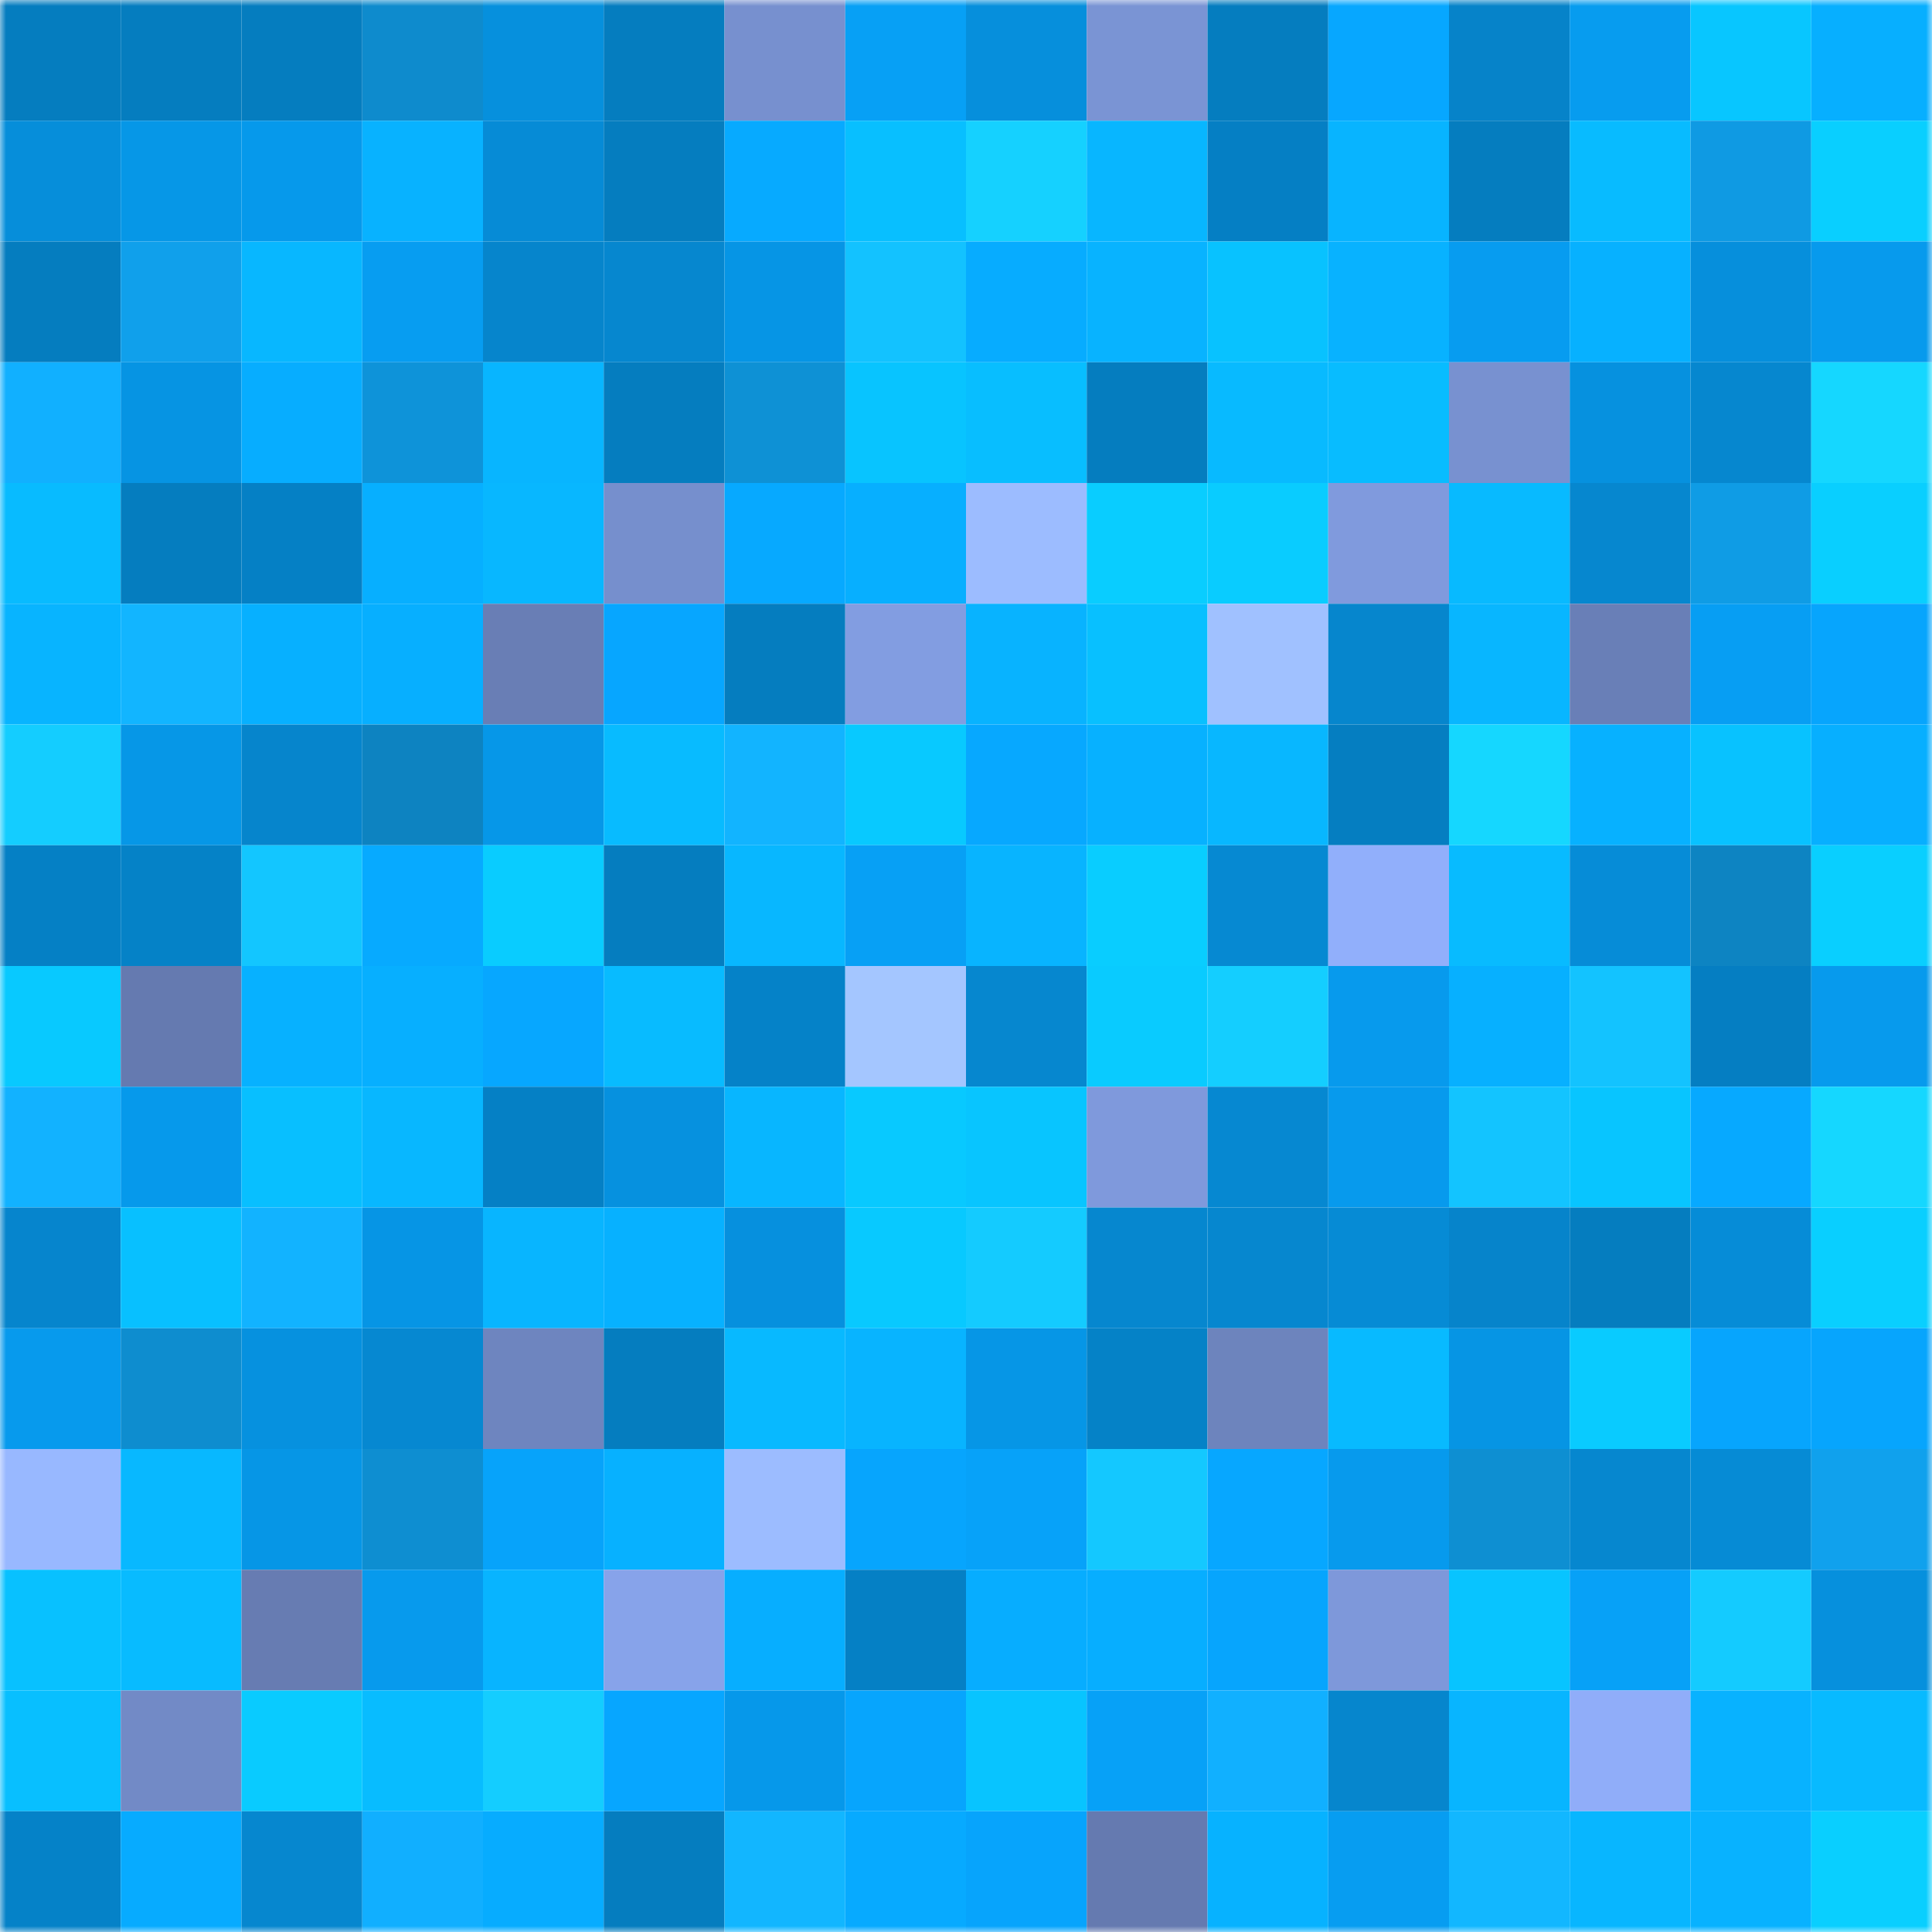 <svg viewBox="0 0 160 160" fill="none" role="img" xmlns="http://www.w3.org/2000/svg" width="240" height="240" name="ens%2Ckm2e2.eth"><mask id="1933811814" mask-type="alpha" maskUnits="userSpaceOnUse" x="0" y="0" width="160" height="160"><rect width="160" height="160" fill="#FFFFFF"></rect></mask><g mask="url(#1933811814)"><rect x="0" y="0" width="10" height="10" fill="#057dbf"></rect><rect x="10" y="0" width="10" height="10" fill="#057dbf"></rect><rect x="20" y="0" width="10" height="10" fill="#057dbf"></rect><rect x="30" y="0" width="10" height="10" fill="#0e8bcd"></rect><rect x="40" y="0" width="10" height="10" fill="#0690dd"></rect><rect x="50" y="0" width="10" height="10" fill="#057dbf"></rect><rect x="60" y="0" width="10" height="10" fill="#7790cf"></rect><rect x="70" y="0" width="10" height="10" fill="#07a0f5"></rect><rect x="80" y="0" width="10" height="10" fill="#068fdc"></rect><rect x="90" y="0" width="10" height="10" fill="#7a94d4"></rect><rect x="100" y="0" width="10" height="10" fill="#057dbf"></rect><rect x="110" y="0" width="10" height="10" fill="#07a7ff"></rect><rect x="120" y="0" width="10" height="10" fill="#0683c9"></rect><rect x="130" y="0" width="10" height="10" fill="#079cef"></rect><rect x="140" y="0" width="10" height="10" fill="#08c6ff"></rect><rect x="150" y="0" width="10" height="10" fill="#07afff"></rect><rect x="0" y="10" width="10" height="10" fill="#068eda"></rect><rect x="10" y="10" width="10" height="10" fill="#0697e7"></rect><rect x="20" y="10" width="10" height="10" fill="#0699eb"></rect><rect x="30" y="10" width="10" height="10" fill="#08b2ff"></rect><rect x="40" y="10" width="10" height="10" fill="#068bd6"></rect><rect x="50" y="10" width="10" height="10" fill="#057dbf"></rect><rect x="60" y="10" width="10" height="10" fill="#07aaff"></rect><rect x="70" y="10" width="10" height="10" fill="#08bfff"></rect><rect x="80" y="10" width="10" height="10" fill="#15d1ff"></rect><rect x="90" y="10" width="10" height="10" fill="#08b6ff"></rect><rect x="100" y="10" width="10" height="10" fill="#057fc4"></rect><rect x="110" y="10" width="10" height="10" fill="#08b4ff"></rect><rect x="120" y="10" width="10" height="10" fill="#057dbf"></rect><rect x="130" y="10" width="10" height="10" fill="#08bbff"></rect><rect x="140" y="10" width="10" height="10" fill="#0f9ae3"></rect><rect x="150" y="10" width="10" height="10" fill="#09cfff"></rect><rect x="0" y="20" width="10" height="10" fill="#057dbf"></rect><rect x="10" y="20" width="10" height="10" fill="#10a0eb"></rect><rect x="20" y="20" width="10" height="10" fill="#08b7ff"></rect><rect x="30" y="20" width="10" height="10" fill="#079df1"></rect><rect x="40" y="20" width="10" height="10" fill="#0685cc"></rect><rect x="50" y="20" width="10" height="10" fill="#0687cf"></rect><rect x="60" y="20" width="10" height="10" fill="#0695e5"></rect><rect x="70" y="20" width="10" height="10" fill="#13c2ff"></rect><rect x="80" y="20" width="10" height="10" fill="#07acff"></rect><rect x="90" y="20" width="10" height="10" fill="#08b3ff"></rect><rect x="100" y="20" width="10" height="10" fill="#08c2ff"></rect><rect x="110" y="20" width="10" height="10" fill="#08b2ff"></rect><rect x="120" y="20" width="10" height="10" fill="#079cf0"></rect><rect x="130" y="20" width="10" height="10" fill="#07b1ff"></rect><rect x="140" y="20" width="10" height="10" fill="#068fdc"></rect><rect x="150" y="20" width="10" height="10" fill="#079aed"></rect><rect x="0" y="30" width="10" height="10" fill="#11b0ff"></rect><rect x="10" y="30" width="10" height="10" fill="#0694e3"></rect><rect x="20" y="30" width="10" height="10" fill="#07adff"></rect><rect x="30" y="30" width="10" height="10" fill="#0e93d9"></rect><rect x="40" y="30" width="10" height="10" fill="#08b5ff"></rect><rect x="50" y="30" width="10" height="10" fill="#057dbf"></rect><rect x="60" y="30" width="10" height="10" fill="#0e91d5"></rect><rect x="70" y="30" width="10" height="10" fill="#08c4ff"></rect><rect x="80" y="30" width="10" height="10" fill="#08beff"></rect><rect x="90" y="30" width="10" height="10" fill="#057dbf"></rect><rect x="100" y="30" width="10" height="10" fill="#08baff"></rect><rect x="110" y="30" width="10" height="10" fill="#08bcff"></rect><rect x="120" y="30" width="10" height="10" fill="#7891d0"></rect><rect x="130" y="30" width="10" height="10" fill="#0691df"></rect><rect x="140" y="30" width="10" height="10" fill="#0687cf"></rect><rect x="150" y="30" width="10" height="10" fill="#15d7ff"></rect><rect x="0" y="40" width="10" height="10" fill="#08bbff"></rect><rect x="10" y="40" width="10" height="10" fill="#057dbf"></rect><rect x="20" y="40" width="10" height="10" fill="#0580c5"></rect><rect x="30" y="40" width="10" height="10" fill="#07afff"></rect><rect x="40" y="40" width="10" height="10" fill="#08b7ff"></rect><rect x="50" y="40" width="10" height="10" fill="#768fcd"></rect><rect x="60" y="40" width="10" height="10" fill="#07a9ff"></rect><rect x="70" y="40" width="10" height="10" fill="#07afff"></rect><rect x="80" y="40" width="10" height="10" fill="#9cbcff"></rect><rect x="90" y="40" width="10" height="10" fill="#09cdff"></rect><rect x="100" y="40" width="10" height="10" fill="#09ccff"></rect><rect x="110" y="40" width="10" height="10" fill="#809add"></rect><rect x="120" y="40" width="10" height="10" fill="#08baff"></rect><rect x="130" y="40" width="10" height="10" fill="#0687cf"></rect><rect x="140" y="40" width="10" height="10" fill="#0f9ce5"></rect><rect x="150" y="40" width="10" height="10" fill="#09cfff"></rect><rect x="0" y="50" width="10" height="10" fill="#08b4ff"></rect><rect x="10" y="50" width="10" height="10" fill="#12b5ff"></rect><rect x="20" y="50" width="10" height="10" fill="#07b0ff"></rect><rect x="30" y="50" width="10" height="10" fill="#07afff"></rect><rect x="40" y="50" width="10" height="10" fill="#697eb5"></rect><rect x="50" y="50" width="10" height="10" fill="#07a6ff"></rect><rect x="60" y="50" width="10" height="10" fill="#057dbf"></rect><rect x="70" y="50" width="10" height="10" fill="#829de1"></rect><rect x="80" y="50" width="10" height="10" fill="#08b3ff"></rect><rect x="90" y="50" width="10" height="10" fill="#08c0ff"></rect><rect x="100" y="50" width="10" height="10" fill="#a0c1ff"></rect><rect x="110" y="50" width="10" height="10" fill="#0686cd"></rect><rect x="120" y="50" width="10" height="10" fill="#08b6ff"></rect><rect x="130" y="50" width="10" height="10" fill="#697fb7"></rect><rect x="140" y="50" width="10" height="10" fill="#079ef3"></rect><rect x="150" y="50" width="10" height="10" fill="#07a5fd"></rect><rect x="0" y="60" width="10" height="10" fill="#14cdff"></rect><rect x="10" y="60" width="10" height="10" fill="#0697e7"></rect><rect x="20" y="60" width="10" height="10" fill="#0685cc"></rect><rect x="30" y="60" width="10" height="10" fill="#0d83c1"></rect><rect x="40" y="60" width="10" height="10" fill="#0697e8"></rect><rect x="50" y="60" width="10" height="10" fill="#08bbff"></rect><rect x="60" y="60" width="10" height="10" fill="#12b4ff"></rect><rect x="70" y="60" width="10" height="10" fill="#08c9ff"></rect><rect x="80" y="60" width="10" height="10" fill="#07a8ff"></rect><rect x="90" y="60" width="10" height="10" fill="#07b1ff"></rect><rect x="100" y="60" width="10" height="10" fill="#08b7ff"></rect><rect x="110" y="60" width="10" height="10" fill="#057ec1"></rect><rect x="120" y="60" width="10" height="10" fill="#15d7ff"></rect><rect x="130" y="60" width="10" height="10" fill="#07b1ff"></rect><rect x="140" y="60" width="10" height="10" fill="#08c2ff"></rect><rect x="150" y="60" width="10" height="10" fill="#07afff"></rect><rect x="0" y="70" width="10" height="10" fill="#0580c5"></rect><rect x="10" y="70" width="10" height="10" fill="#0582c7"></rect><rect x="20" y="70" width="10" height="10" fill="#13c6ff"></rect><rect x="30" y="70" width="10" height="10" fill="#07aaff"></rect><rect x="40" y="70" width="10" height="10" fill="#09ccff"></rect><rect x="50" y="70" width="10" height="10" fill="#057dbf"></rect><rect x="60" y="70" width="10" height="10" fill="#08b7ff"></rect><rect x="70" y="70" width="10" height="10" fill="#07a0f5"></rect><rect x="80" y="70" width="10" height="10" fill="#08b4ff"></rect><rect x="90" y="70" width="10" height="10" fill="#09cdff"></rect><rect x="100" y="70" width="10" height="10" fill="#0689d2"></rect><rect x="110" y="70" width="10" height="10" fill="#91affb"></rect><rect x="120" y="70" width="10" height="10" fill="#08bbff"></rect><rect x="130" y="70" width="10" height="10" fill="#068cd7"></rect><rect x="140" y="70" width="10" height="10" fill="#0d84c2"></rect><rect x="150" y="70" width="10" height="10" fill="#09cfff"></rect><rect x="0" y="80" width="10" height="10" fill="#08c9ff"></rect><rect x="10" y="80" width="10" height="10" fill="#657ab0"></rect><rect x="20" y="80" width="10" height="10" fill="#07b1ff"></rect><rect x="30" y="80" width="10" height="10" fill="#07afff"></rect><rect x="40" y="80" width="10" height="10" fill="#07a7ff"></rect><rect x="50" y="80" width="10" height="10" fill="#08bbff"></rect><rect x="60" y="80" width="10" height="10" fill="#0582c8"></rect><rect x="70" y="80" width="10" height="10" fill="#a4c6ff"></rect><rect x="80" y="80" width="10" height="10" fill="#0687cf"></rect><rect x="90" y="80" width="10" height="10" fill="#09cbff"></rect><rect x="100" y="80" width="10" height="10" fill="#14ceff"></rect><rect x="110" y="80" width="10" height="10" fill="#079aed"></rect><rect x="120" y="80" width="10" height="10" fill="#07b0ff"></rect><rect x="130" y="80" width="10" height="10" fill="#13c3ff"></rect><rect x="140" y="80" width="10" height="10" fill="#057ec2"></rect><rect x="150" y="80" width="10" height="10" fill="#079aed"></rect><rect x="0" y="90" width="10" height="10" fill="#12b2ff"></rect><rect x="10" y="90" width="10" height="10" fill="#0699eb"></rect><rect x="20" y="90" width="10" height="10" fill="#08bfff"></rect><rect x="30" y="90" width="10" height="10" fill="#08b7ff"></rect><rect x="40" y="90" width="10" height="10" fill="#0580c5"></rect><rect x="50" y="90" width="10" height="10" fill="#0691df"></rect><rect x="60" y="90" width="10" height="10" fill="#08b6ff"></rect><rect x="70" y="90" width="10" height="10" fill="#08c9ff"></rect><rect x="80" y="90" width="10" height="10" fill="#08c5ff"></rect><rect x="90" y="90" width="10" height="10" fill="#7f99dc"></rect><rect x="100" y="90" width="10" height="10" fill="#0688d1"></rect><rect x="110" y="90" width="10" height="10" fill="#079aed"></rect><rect x="120" y="90" width="10" height="10" fill="#13c4ff"></rect><rect x="130" y="90" width="10" height="10" fill="#08c5ff"></rect><rect x="140" y="90" width="10" height="10" fill="#07a9ff"></rect><rect x="150" y="90" width="10" height="10" fill="#15d7ff"></rect><rect x="0" y="100" width="10" height="10" fill="#0685cd"></rect><rect x="10" y="100" width="10" height="10" fill="#08c0ff"></rect><rect x="20" y="100" width="10" height="10" fill="#12b3ff"></rect><rect x="30" y="100" width="10" height="10" fill="#0695e5"></rect><rect x="40" y="100" width="10" height="10" fill="#08b5ff"></rect><rect x="50" y="100" width="10" height="10" fill="#07b1ff"></rect><rect x="60" y="100" width="10" height="10" fill="#0690de"></rect><rect x="70" y="100" width="10" height="10" fill="#08c9ff"></rect><rect x="80" y="100" width="10" height="10" fill="#14cbff"></rect><rect x="90" y="100" width="10" height="10" fill="#0687cf"></rect><rect x="100" y="100" width="10" height="10" fill="#0687cf"></rect><rect x="110" y="100" width="10" height="10" fill="#068bd5"></rect><rect x="120" y="100" width="10" height="10" fill="#0684cb"></rect><rect x="130" y="100" width="10" height="10" fill="#057dbf"></rect><rect x="140" y="100" width="10" height="10" fill="#068cd7"></rect><rect x="150" y="100" width="10" height="10" fill="#09cfff"></rect><rect x="0" y="110" width="10" height="10" fill="#079aed"></rect><rect x="10" y="110" width="10" height="10" fill="#0e8dcf"></rect><rect x="20" y="110" width="10" height="10" fill="#0691df"></rect><rect x="30" y="110" width="10" height="10" fill="#0688d1"></rect><rect x="40" y="110" width="10" height="10" fill="#6e85bf"></rect><rect x="50" y="110" width="10" height="10" fill="#057dbf"></rect><rect x="60" y="110" width="10" height="10" fill="#08b9ff"></rect><rect x="70" y="110" width="10" height="10" fill="#08b4ff"></rect><rect x="80" y="110" width="10" height="10" fill="#0696e6"></rect><rect x="90" y="110" width="10" height="10" fill="#0582c7"></rect><rect x="100" y="110" width="10" height="10" fill="#6d84bd"></rect><rect x="110" y="110" width="10" height="10" fill="#08baff"></rect><rect x="120" y="110" width="10" height="10" fill="#0695e4"></rect><rect x="130" y="110" width="10" height="10" fill="#09cbff"></rect><rect x="140" y="110" width="10" height="10" fill="#07a5fd"></rect><rect x="150" y="110" width="10" height="10" fill="#07a5fd"></rect><rect x="0" y="120" width="10" height="10" fill="#98b8ff"></rect><rect x="10" y="120" width="10" height="10" fill="#08b8ff"></rect><rect x="20" y="120" width="10" height="10" fill="#0696e6"></rect><rect x="30" y="120" width="10" height="10" fill="#0e8ed1"></rect><rect x="40" y="120" width="10" height="10" fill="#07a3fa"></rect><rect x="50" y="120" width="10" height="10" fill="#07b1ff"></rect><rect x="60" y="120" width="10" height="10" fill="#9cbcff"></rect><rect x="70" y="120" width="10" height="10" fill="#07a5fd"></rect><rect x="80" y="120" width="10" height="10" fill="#07a2f9"></rect><rect x="90" y="120" width="10" height="10" fill="#14c8ff"></rect><rect x="100" y="120" width="10" height="10" fill="#07a7ff"></rect><rect x="110" y="120" width="10" height="10" fill="#079aed"></rect><rect x="120" y="120" width="10" height="10" fill="#0e8fd2"></rect><rect x="130" y="120" width="10" height="10" fill="#0687cf"></rect><rect x="140" y="120" width="10" height="10" fill="#068bd5"></rect><rect x="150" y="120" width="10" height="10" fill="#10a1ed"></rect><rect x="0" y="130" width="10" height="10" fill="#08c1ff"></rect><rect x="10" y="130" width="10" height="10" fill="#08bbff"></rect><rect x="20" y="130" width="10" height="10" fill="#677cb2"></rect><rect x="30" y="130" width="10" height="10" fill="#079aed"></rect><rect x="40" y="130" width="10" height="10" fill="#08b4ff"></rect><rect x="50" y="130" width="10" height="10" fill="#87a3ea"></rect><rect x="60" y="130" width="10" height="10" fill="#07aeff"></rect><rect x="70" y="130" width="10" height="10" fill="#0580c5"></rect><rect x="80" y="130" width="10" height="10" fill="#07adff"></rect><rect x="90" y="130" width="10" height="10" fill="#07aeff"></rect><rect x="100" y="130" width="10" height="10" fill="#07a5fd"></rect><rect x="110" y="130" width="10" height="10" fill="#7e98da"></rect><rect x="120" y="130" width="10" height="10" fill="#08c4ff"></rect><rect x="130" y="130" width="10" height="10" fill="#07a1f7"></rect><rect x="140" y="130" width="10" height="10" fill="#14cbff"></rect><rect x="150" y="130" width="10" height="10" fill="#0690dd"></rect><rect x="0" y="140" width="10" height="10" fill="#08bfff"></rect><rect x="10" y="140" width="10" height="10" fill="#728ac6"></rect><rect x="20" y="140" width="10" height="10" fill="#09cbff"></rect><rect x="30" y="140" width="10" height="10" fill="#08bcff"></rect><rect x="40" y="140" width="10" height="10" fill="#14cdff"></rect><rect x="50" y="140" width="10" height="10" fill="#07a6ff"></rect><rect x="60" y="140" width="10" height="10" fill="#0698ea"></rect><rect x="70" y="140" width="10" height="10" fill="#07a5fd"></rect><rect x="80" y="140" width="10" height="10" fill="#08c4ff"></rect><rect x="90" y="140" width="10" height="10" fill="#07a1f7"></rect><rect x="100" y="140" width="10" height="10" fill="#11b0ff"></rect><rect x="110" y="140" width="10" height="10" fill="#0686cd"></rect><rect x="120" y="140" width="10" height="10" fill="#08b5ff"></rect><rect x="130" y="140" width="10" height="10" fill="#90adf9"></rect><rect x="140" y="140" width="10" height="10" fill="#08b2ff"></rect><rect x="150" y="140" width="10" height="10" fill="#08baff"></rect><rect x="0" y="150" width="10" height="10" fill="#0582c8"></rect><rect x="10" y="150" width="10" height="10" fill="#07abff"></rect><rect x="20" y="150" width="10" height="10" fill="#0687cf"></rect><rect x="30" y="150" width="10" height="10" fill="#11afff"></rect><rect x="40" y="150" width="10" height="10" fill="#07acff"></rect><rect x="50" y="150" width="10" height="10" fill="#057dbf"></rect><rect x="60" y="150" width="10" height="10" fill="#12b6ff"></rect><rect x="70" y="150" width="10" height="10" fill="#07aaff"></rect><rect x="80" y="150" width="10" height="10" fill="#07a4fc"></rect><rect x="90" y="150" width="10" height="10" fill="#657ab0"></rect><rect x="100" y="150" width="10" height="10" fill="#07b2ff"></rect><rect x="110" y="150" width="10" height="10" fill="#079df1"></rect><rect x="120" y="150" width="10" height="10" fill="#12b7ff"></rect><rect x="130" y="150" width="10" height="10" fill="#08b6ff"></rect><rect x="140" y="150" width="10" height="10" fill="#08b2ff"></rect><rect x="150" y="150" width="10" height="10" fill="#09cfff"></rect></g></svg>